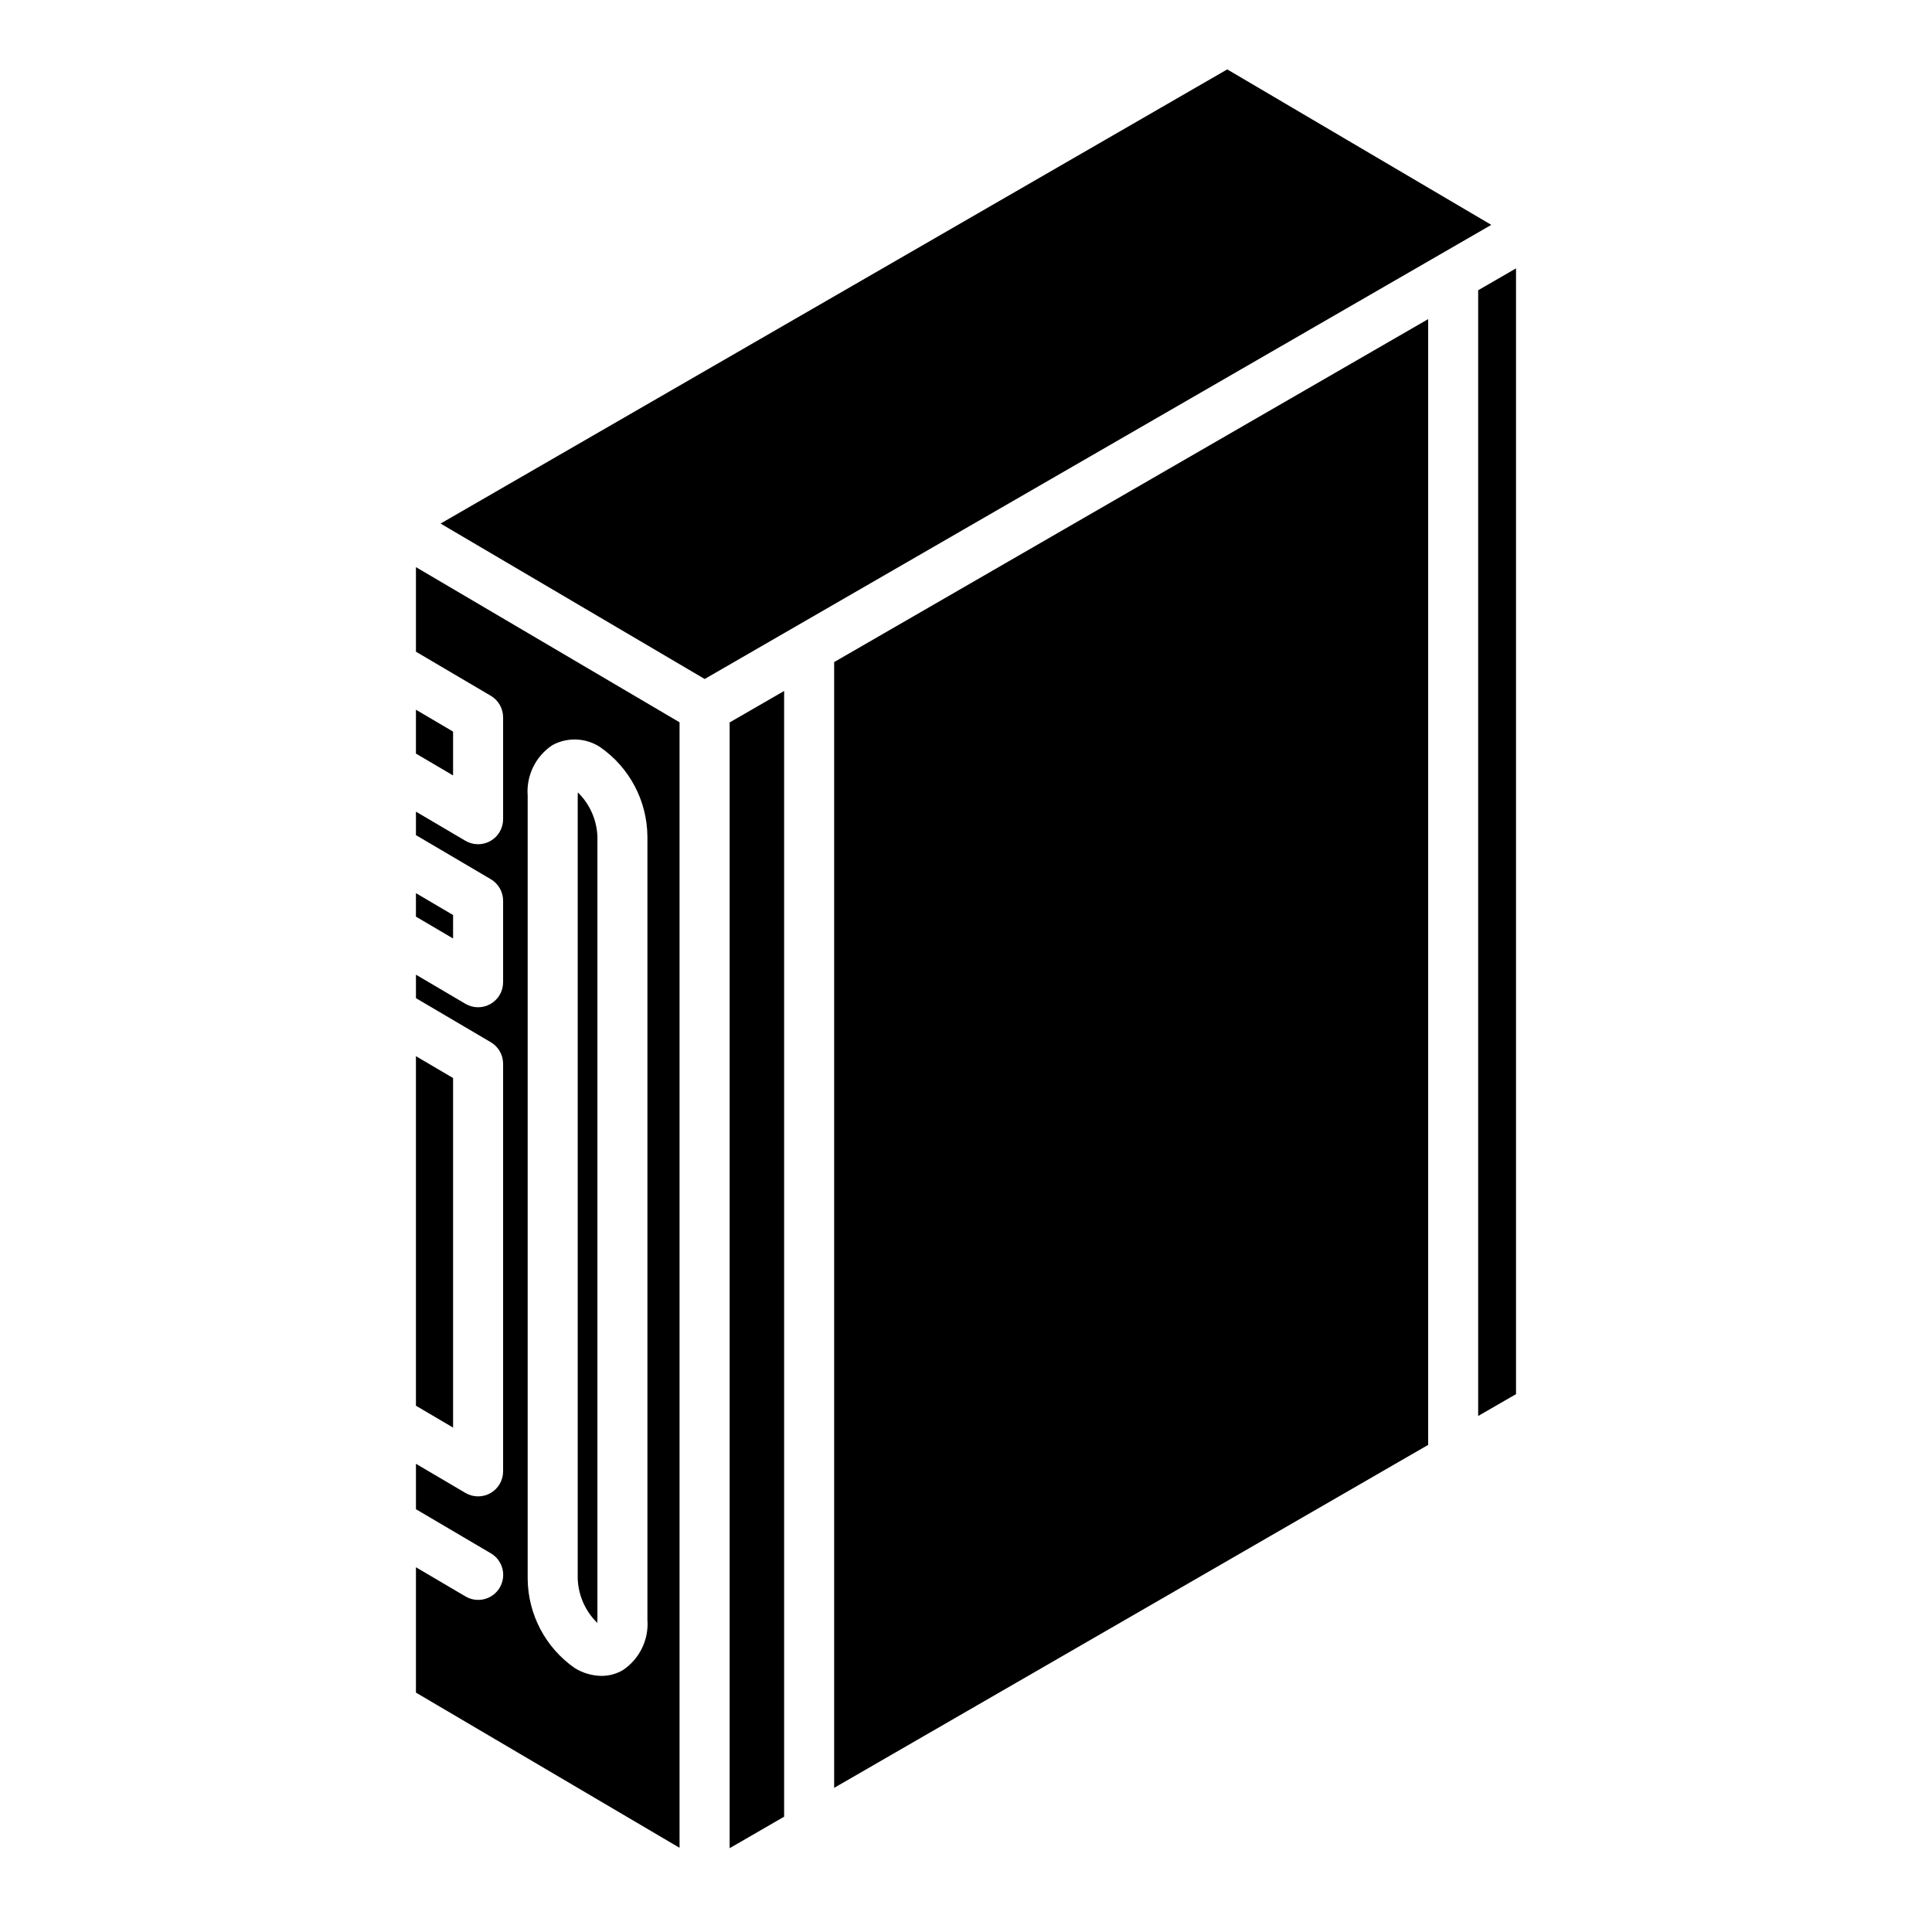 <?xml version="1.0" encoding="UTF-8"?>
<!-- Uploaded to: SVG Repo, www.svgrepo.com, Generator: SVG Repo Mixer Tools -->
<svg fill="#000000" width="800px" height="800px" version="1.1" viewBox="144 144 512 512" xmlns="http://www.w3.org/2000/svg">
 <g>
  <path d="m302.32 573.24v-207.53c-0.16-4.426-2.012-8.617-5.18-11.711-0.027 0.277-0.039 0.559-0.039 0.84v207.53c0.16 4.426 2.016 8.617 5.18 11.711 0.027-0.277 0.043-0.559 0.039-0.84z"/>
  <path d="m264.07 386.49-9.844-5.793v6.219l9.844 5.793z"/>
  <path d="m264.07 429.69-9.844-5.789v92.629l9.844 5.793z"/>
  <path d="m264.07 337.88-9.844-5.793v11.621l9.844 5.793z"/>
  <path d="m535.73 220.92v298.33l10.031-5.789v-298.34z"/>
  <path d="m337.36 633.79 14.441-8.348v-298.33l-14.441 8.34z"/>
  <path d="m365.06 617.8 157.42-90.891v-298.34l-157.42 90.887z"/>
  <path d="m469.23 162.39-208.47 120.36 69.988 41.191 208.46-120.35z"/>
  <path d="m254.23 316.71 19.836 11.68c2.023 1.191 3.262 3.363 3.262 5.711v27c0 2.379-1.273 4.578-3.34 5.758-2.066 1.18-4.606 1.16-6.656-0.047l-13.102-7.715v6.219l19.836 11.68c2.023 1.191 3.262 3.363 3.262 5.707v21.605c0 2.379-1.273 4.574-3.34 5.754-2.066 1.18-4.606 1.164-6.656-0.047l-13.102-7.715v6.219l19.836 11.68c2.023 1.191 3.262 3.363 3.262 5.711v108.02c0 2.379-1.273 4.574-3.34 5.754-2.066 1.18-4.606 1.164-6.656-0.047l-13.102-7.715v12.035l19.836 11.68v-0.004c1.523 0.891 2.629 2.348 3.074 4.055 0.445 1.707 0.191 3.519-0.703 5.039-0.895 1.52-2.359 2.621-4.066 3.055-1.711 0.438-3.523 0.176-5.039-0.727l-13.102-7.715v33.219l69.859 41.129v-298.27l-69.859-41.121zm29.609 38.137c-0.199-2.617 0.309-5.242 1.465-7.598 1.16-2.356 2.926-4.359 5.121-5.801 4-2.156 8.859-1.938 12.648 0.566 7.769 5.402 12.43 14.242 12.5 23.703v207.53c0.199 2.617-0.305 5.242-1.465 7.598-1.156 2.356-2.922 4.359-5.117 5.801-1.703 0.977-3.633 1.488-5.594 1.484-2.492-0.039-4.93-0.75-7.055-2.055-7.769-5.398-12.43-14.238-12.504-23.699z"/>
 </g>
</svg>